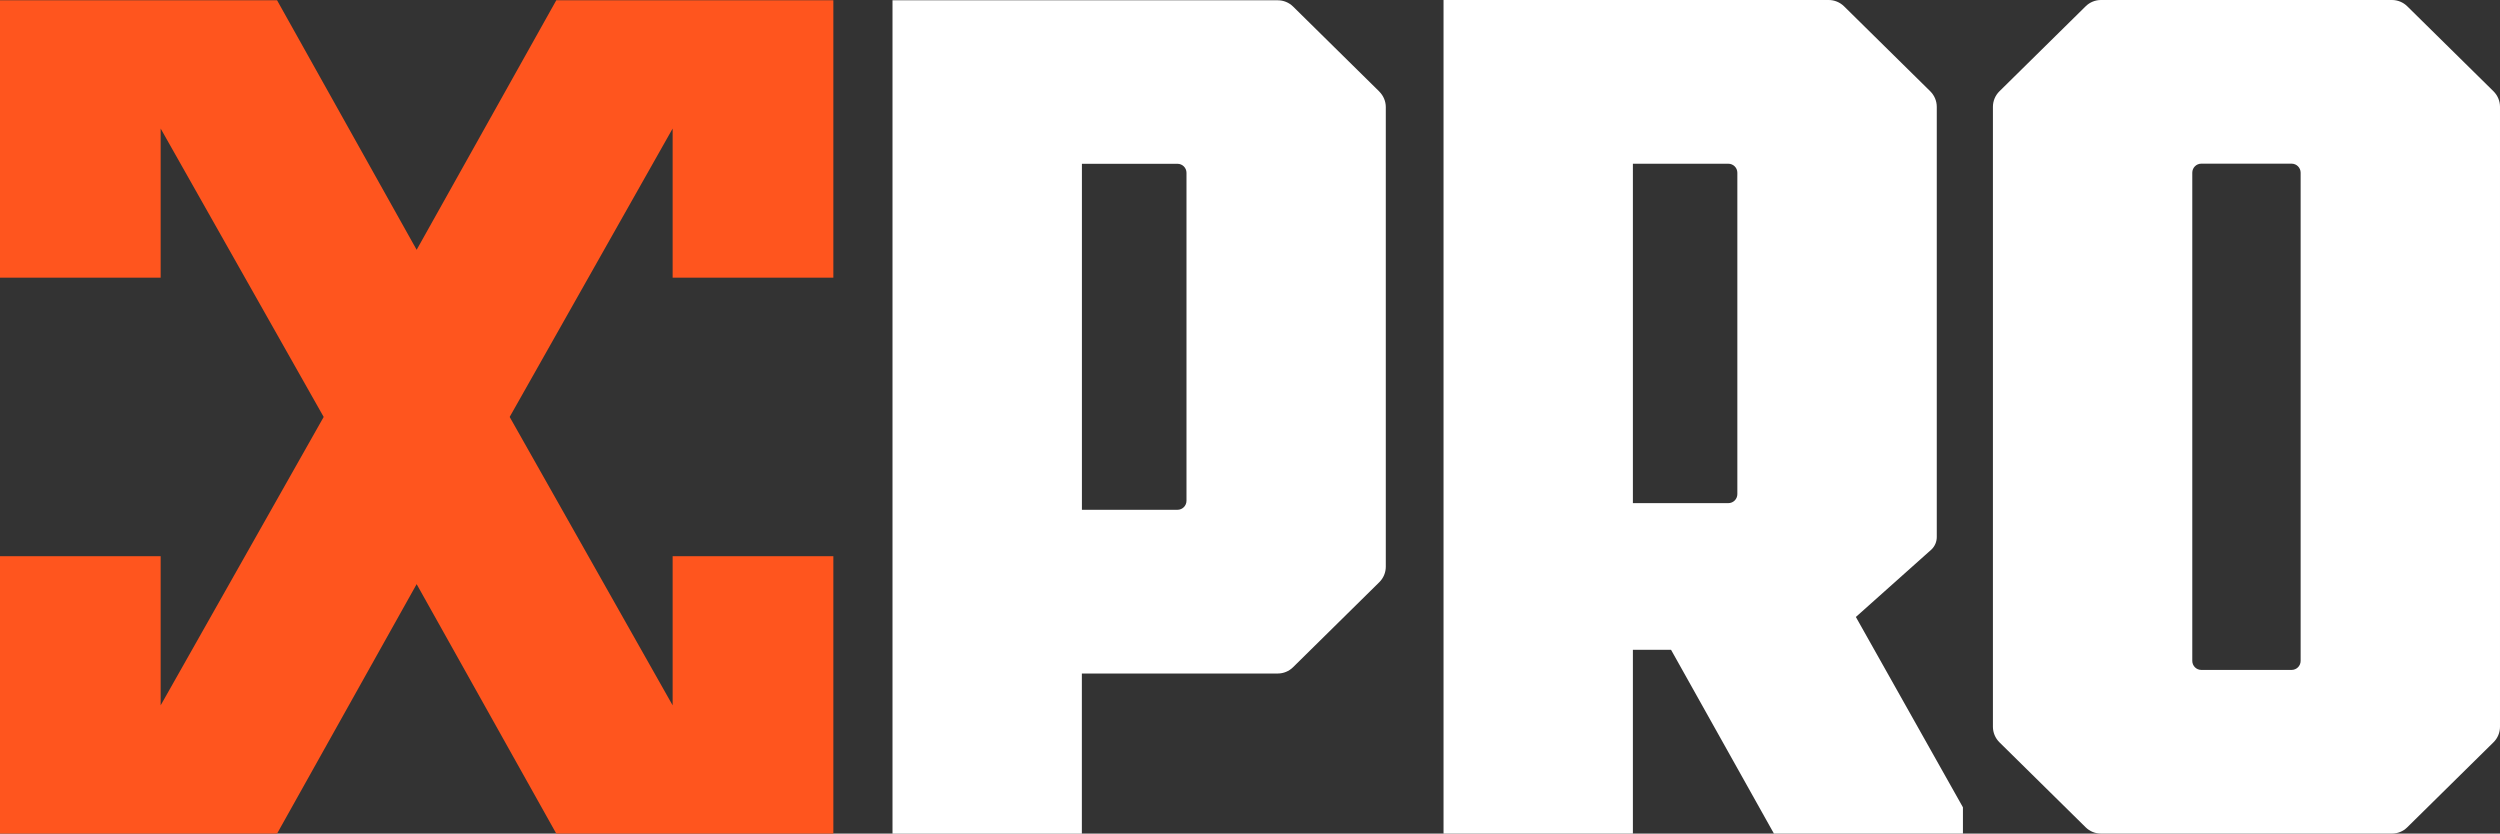 <?xml version="1.0" encoding="UTF-8"?> <svg xmlns="http://www.w3.org/2000/svg" id="Layer_1" data-name="Layer 1" viewBox="0 0 424.34 141.49"><rect x="0" y="0" width="424.34" height="141.49" fill="#333333" stroke="none"/><defs><style> .cls-1 { fill: #fff; } .cls-2 { fill: #ff551e; } </style></defs><g><g><path class="cls-1" d="M234.13,15.55l-14.65-14.44c-.69-.68-1.62-1.06-2.59-1.06h-65.4s0,141.45,0,141.45h32.14s0-27.18,0-27.18h33.25c.97,0,1.9-.38,2.59-1.06l14.65-14.44c.7-.69,1.1-1.64,1.1-2.63V18.18c0-.99-.4-1.93-1.1-2.63ZM201.39,85c0,.84-.68,1.53-1.53,1.53h-16.22V27.8h16.22c.84,0,1.53.68,1.53,1.53v55.67Z"></path><path class="cls-1" d="M423.24,15.5l-14.65-14.44C407.9.38,406.97,0,406,0h-49.39c-.97,0-1.9.38-2.59,1.06l-14.65,14.44c-.7.69-1.1,1.64-1.1,2.63v105.23c0,.99.4,1.93,1.1,2.63l14.65,14.44c.69.68,1.62,1.06,2.59,1.06h49.39c.97,0,1.9-.38,2.59-1.06l14.65-14.44c.7-.69,1.1-1.64,1.1-2.63V18.13c0-.99-.4-1.93-1.1-2.63ZM390.5,112.18c0,.84-.68,1.53-1.53,1.53h-15.33c-.84,0-1.53-.69-1.53-1.53V29.31c0-.84.68-1.53,1.53-1.53h15.33c.84,0,1.53.68,1.53,1.53v82.86Z"></path></g><path class="cls-1" d="M315.01,104.72l12.85-11.47c.56-.55.88-1.31.88-2.09V18.13c0-.99-.4-1.93-1.1-2.63l-14.65-14.44C312.29.38,311.36,0,310.39,0h-65.37s0,.05,0,.05v141.44s32.14,0,32.14,0v-31.19h6.48s17.46,31.19,17.46,31.19h32.08s0-4.46,0-4.46l-18.18-32.32ZM294.89,83.87c0,.84-.68,1.53-1.53,1.53h-16.2V27.79h16.2c.84,0,1.53.68,1.53,1.53v54.55Z"></path></g><polygon class="cls-2" points="141.45 47.13 141.45 .05 94.42 .05 70.72 42.4 47.03 .05 0 .05 0 47.13 27.27 47.13 27.27 21.82 54.94 70.77 27.27 119.72 27.27 94.41 0 94.41 0 141.49 47.03 141.49 70.72 99.15 94.42 141.49 141.45 141.49 141.45 94.41 114.17 94.41 114.17 119.72 86.51 70.77 114.17 21.82 114.17 47.13 141.45 47.13"></polygon></svg> 